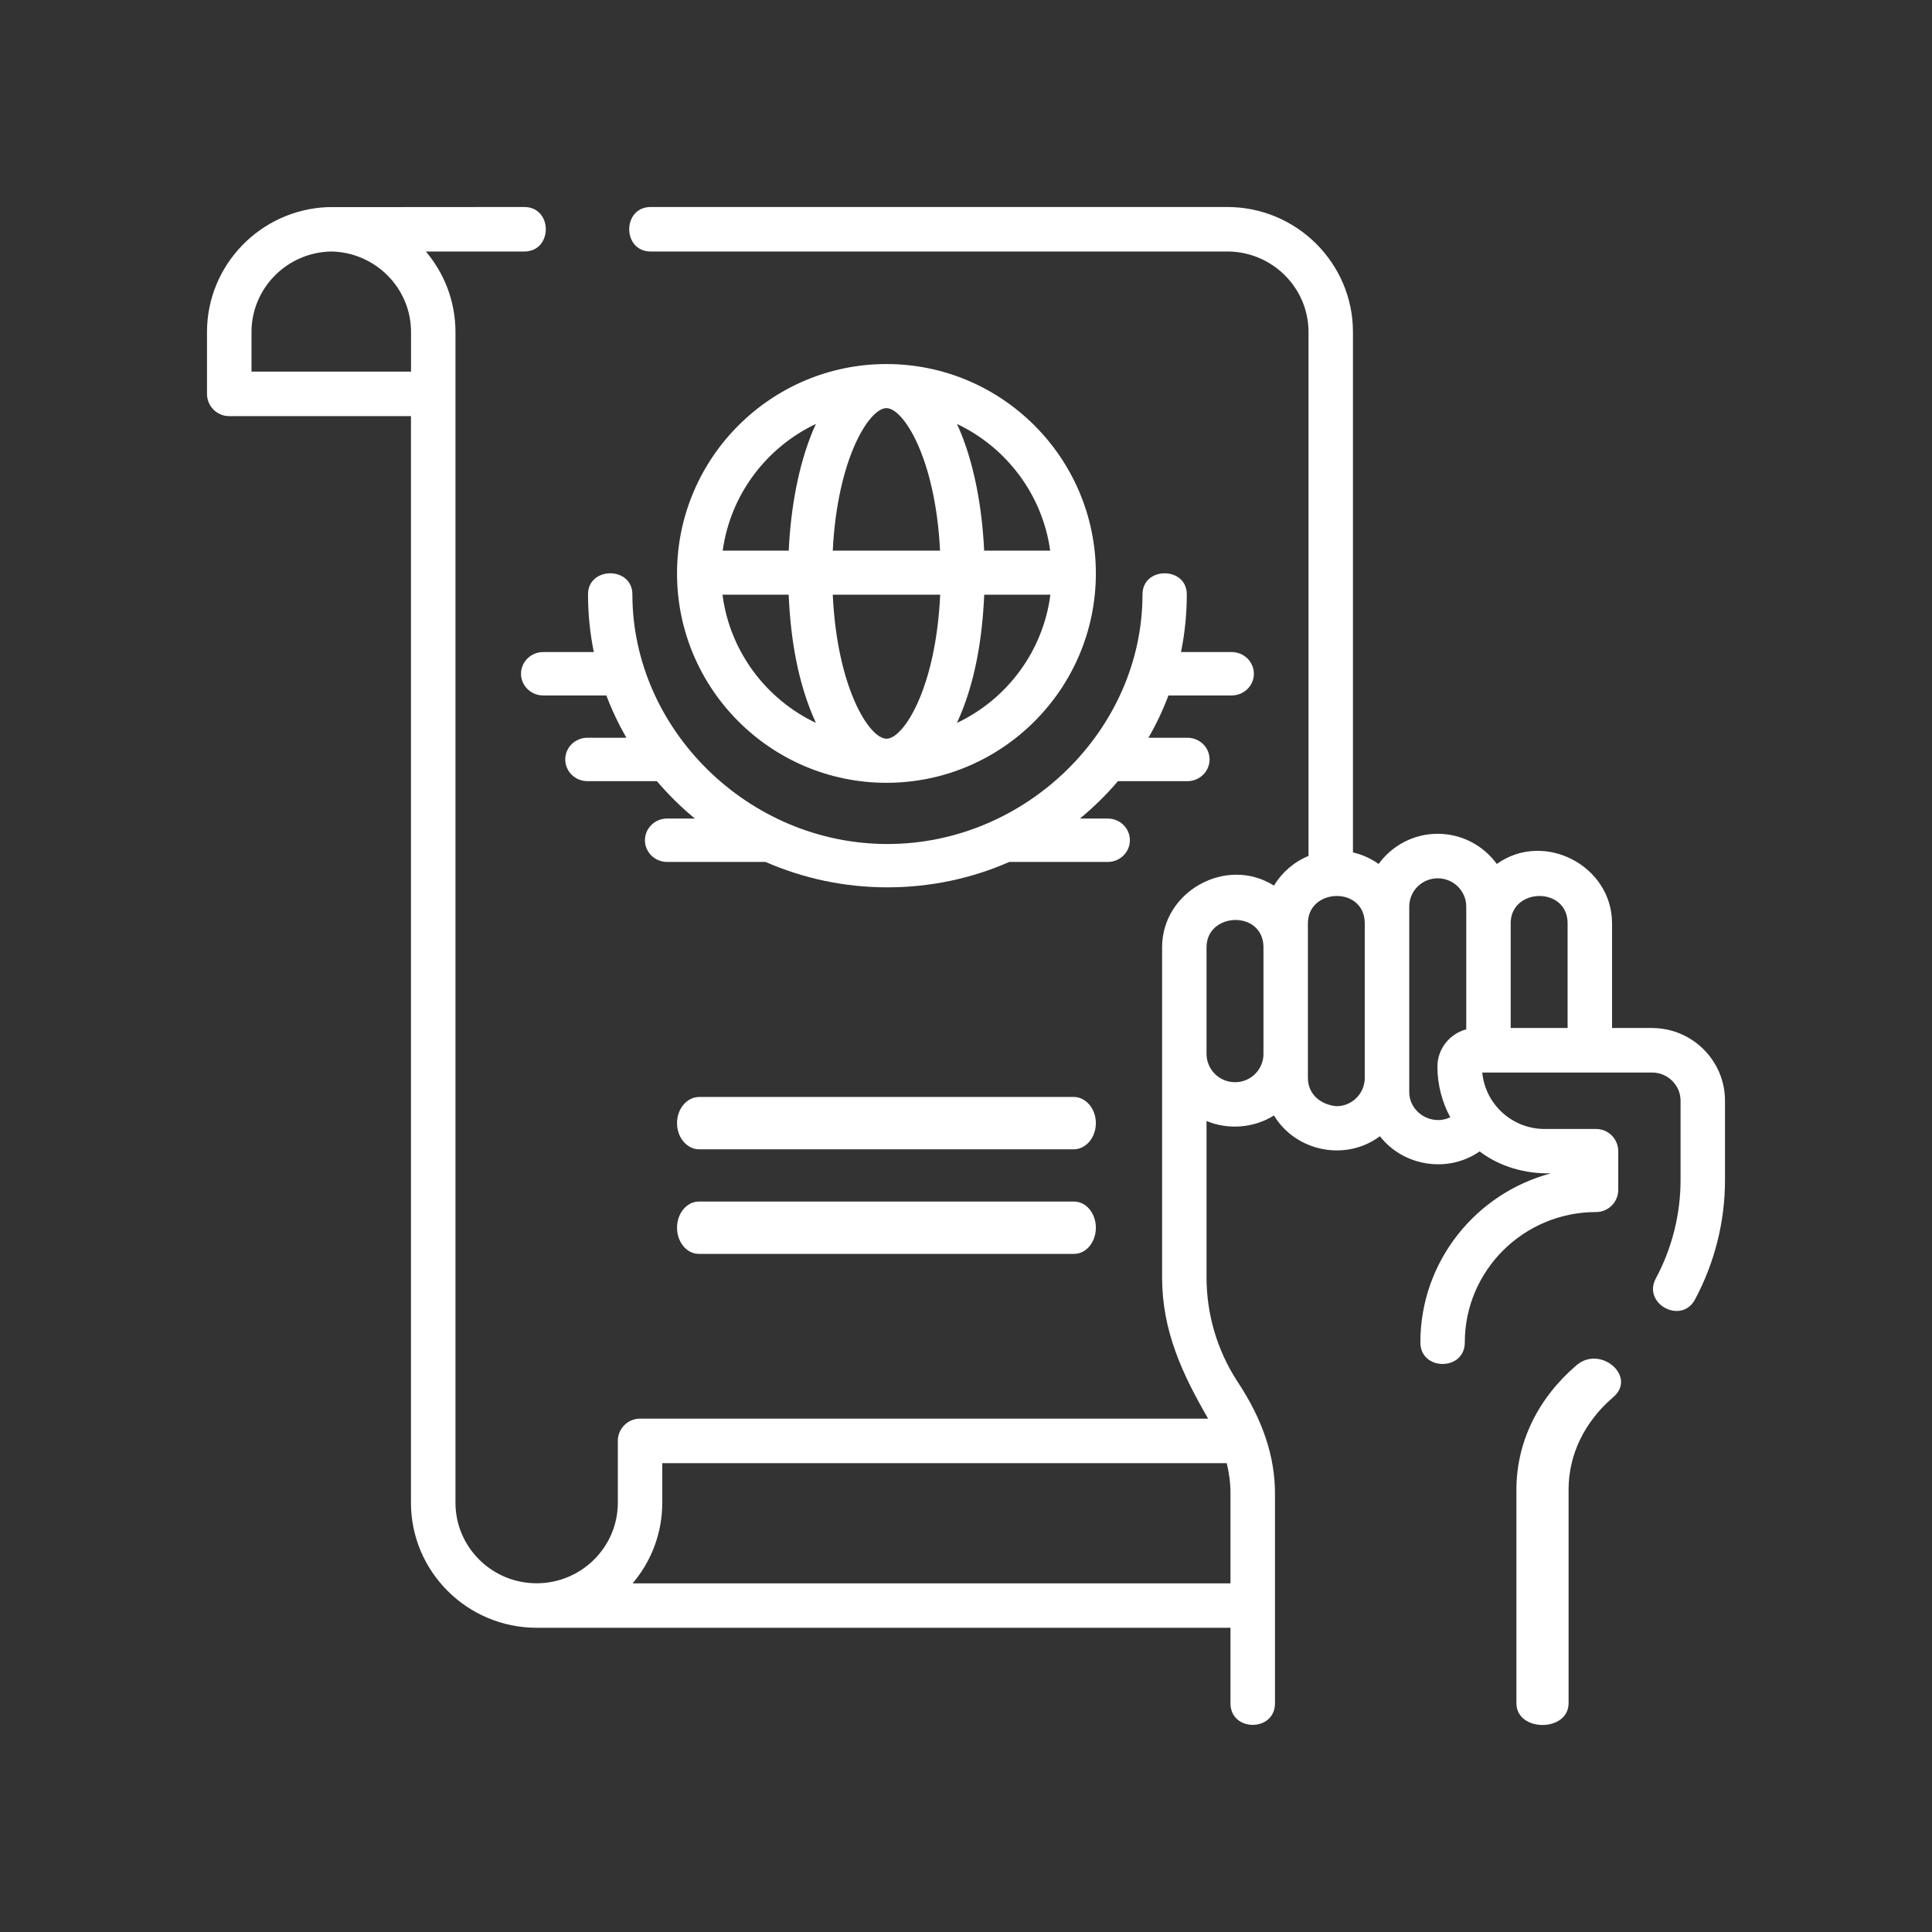 <svg width="28" height="28" viewBox="0 0 28 28" fill="none" xmlns="http://www.w3.org/2000/svg">
<rect x="0" y="0" width="28" height="28" fill="#333333" stroke="none"/>
<path d="M12.847 11.345C14.52 11.345 15.882 9.984 15.882 8.311C15.882 6.637 14.52 5.276 12.847 5.276C11.174 5.276 9.812 6.637 9.812 8.311C9.812 9.984 11.174 11.345 12.847 11.345ZM10.471 8.619H11.43C11.457 9.246 11.56 9.902 11.825 10.477C11.102 10.134 10.577 9.441 10.471 8.619ZM12.847 5.915C13.094 5.915 13.557 6.641 13.624 7.98H12.069C12.136 6.641 12.599 5.915 12.846 5.915H12.847ZM13.626 8.619C13.564 9.972 13.096 10.706 12.848 10.706C12.599 10.706 12.132 9.972 12.069 8.619H13.627H13.626ZM13.869 10.477C14.134 9.902 14.237 9.246 14.264 8.619H15.223C15.117 9.441 14.592 10.135 13.869 10.477ZM15.22 7.98H14.263C14.233 7.339 14.116 6.74 13.924 6.27C13.906 6.227 13.888 6.184 13.869 6.144C14.585 6.484 15.108 7.167 15.22 7.98H15.22ZM11.825 6.144C11.806 6.185 11.787 6.227 11.77 6.27C11.578 6.74 11.461 7.338 11.431 7.98H10.474C10.586 7.167 11.108 6.484 11.824 6.144H11.825Z" fill="white"/>
<path d="M7.872 9.45C7.695 9.45 7.551 9.591 7.551 9.765C7.551 9.938 7.695 10.079 7.872 10.079H8.788C8.868 10.292 8.966 10.497 9.078 10.692H8.513C8.336 10.692 8.192 10.832 8.192 11.006C8.192 11.18 8.336 11.321 8.513 11.321H9.52C9.687 11.517 9.871 11.699 10.071 11.863H9.668C9.491 11.863 9.347 12.004 9.347 12.177C9.347 12.351 9.491 12.492 9.668 12.492H11.095C11.635 12.728 12.232 12.86 12.861 12.86C13.49 12.86 14.087 12.729 14.627 12.492H16.054C16.232 12.492 16.375 12.351 16.375 12.177C16.375 12.004 16.232 11.863 16.054 11.863H15.651C15.851 11.698 16.036 11.517 16.202 11.321H17.209C17.386 11.321 17.53 11.18 17.53 11.006C17.53 10.832 17.386 10.692 17.209 10.692H16.644C16.757 10.497 16.854 10.292 16.934 10.079H17.85C18.028 10.079 18.172 9.938 18.172 9.765C18.172 9.591 18.028 9.45 17.85 9.45H17.116C17.171 9.18 17.2 8.9 17.2 8.614C17.2 8.207 16.558 8.207 16.558 8.614C16.558 10.572 14.874 12.232 12.861 12.232C10.848 12.232 9.165 10.572 9.165 8.614C9.165 8.207 8.522 8.207 8.522 8.614C8.522 8.9 8.551 9.18 8.606 9.45H7.872Z" fill="white"/>
<path d="M10.134 16.657H15.56C15.737 16.657 15.882 16.487 15.882 16.277C15.882 16.068 15.737 15.898 15.56 15.898H10.134C9.957 15.898 9.812 16.068 9.812 16.277C9.812 16.487 9.957 16.657 10.134 16.657Z" fill="white"/>
<path d="M10.127 18.172H15.567C15.741 18.172 15.882 18.003 15.882 17.793C15.882 17.584 15.741 17.414 15.567 17.414H10.127C9.954 17.414 9.812 17.584 9.812 17.793C9.812 18.003 9.954 18.172 10.127 18.172Z" fill="white"/>
<path d="M22.848 19.786C22.286 20.267 21.977 20.907 21.977 21.589V24.684C21.977 25.105 22.733 25.105 22.733 24.684V21.589C22.733 21.082 22.963 20.606 23.381 20.248C23.728 19.951 23.195 19.489 22.848 19.786Z" fill="white"/>
<path d="M23.943 14.898H23.363V13.381C23.363 12.546 22.378 12.032 21.693 12.521C21.5 12.257 21.189 12.084 20.836 12.084C20.484 12.084 20.172 12.257 19.98 12.521C19.869 12.443 19.744 12.385 19.608 12.354V4.812C19.608 3.813 18.791 3 17.786 3H9.431C9.015 3 9.015 3.645 9.431 3.645H17.787C18.436 3.645 18.964 4.169 18.964 4.812V12.405C18.754 12.491 18.579 12.643 18.463 12.835C17.775 12.4 16.842 12.917 16.842 13.728V18.512C16.842 19.286 17.132 19.909 17.509 20.56H9.276C9.098 20.56 8.954 20.705 8.954 20.882V21.779C8.954 22.422 8.426 22.946 7.777 22.946C7.128 22.946 6.601 22.422 6.601 21.779V4.812C6.601 4.368 6.439 3.96 6.172 3.645H7.598C8.014 3.645 8.014 3 7.598 3C6.662 3 4.745 3.002 4.745 3.002C3.776 3.042 3 3.839 3 4.812V5.709C3 5.886 3.144 6.031 3.322 6.031H5.956V21.779C5.956 22.777 6.772 23.59 7.776 23.591H17.833V24.686C17.833 25.102 18.478 25.102 18.478 24.686V21.645C18.478 21.103 18.298 20.569 17.929 20.015C17.639 19.566 17.486 19.046 17.486 18.512V16.246C17.797 16.378 18.176 16.348 18.463 16.166C18.781 16.692 19.506 16.836 19.999 16.467C20.338 16.904 20.986 17.007 21.444 16.687C21.739 16.912 22.11 17.013 22.478 17.005C21.39 17.293 20.585 18.282 20.585 19.455C20.585 19.872 21.229 19.872 21.229 19.455C21.229 18.413 22.082 17.566 23.131 17.566C23.308 17.566 23.453 17.422 23.453 17.244V16.684C23.453 16.506 23.308 16.362 23.131 16.362H22.386C21.914 16.362 21.525 16.002 21.482 15.544H23.943C24.171 15.544 24.356 15.728 24.356 15.953V17.102C24.356 17.598 24.232 18.092 23.997 18.529C23.801 18.896 24.369 19.201 24.565 18.833C24.85 18.302 25 17.704 25 17.102V15.953C25 15.372 24.526 14.899 23.943 14.899L23.943 14.898ZM3.645 5.386V4.812C3.645 4.175 4.161 3.656 4.801 3.645C5.44 3.656 5.957 4.175 5.957 4.812V5.386H3.645ZM9.169 22.946C9.437 22.631 9.598 22.223 9.598 21.779V21.205H17.779C17.815 21.353 17.833 21.499 17.833 21.645V22.947H9.169V22.946ZM17.9 15.684H17.897C17.671 15.684 17.486 15.5 17.486 15.273V13.729C17.486 13.222 18.293 13.186 18.311 13.714V15.287C18.304 15.508 18.122 15.684 17.901 15.684H17.9ZM19.369 16.032C19.145 16.011 18.955 15.864 18.955 15.62V13.381C18.955 12.874 19.761 12.838 19.779 13.367V15.634C19.772 15.855 19.591 16.032 19.369 16.032ZM20.424 15.825V13.138C20.424 12.912 20.609 12.729 20.837 12.729C21.064 12.729 21.25 12.912 21.25 13.138V14.918C21.01 14.982 20.832 15.2 20.832 15.459C20.832 15.718 20.9 15.974 21.018 16.192C20.752 16.322 20.424 16.127 20.424 15.826V15.825ZM21.894 14.898V13.367C21.911 12.861 22.719 12.851 22.719 13.381V14.898H21.894Z" fill="white"/>
</svg>
